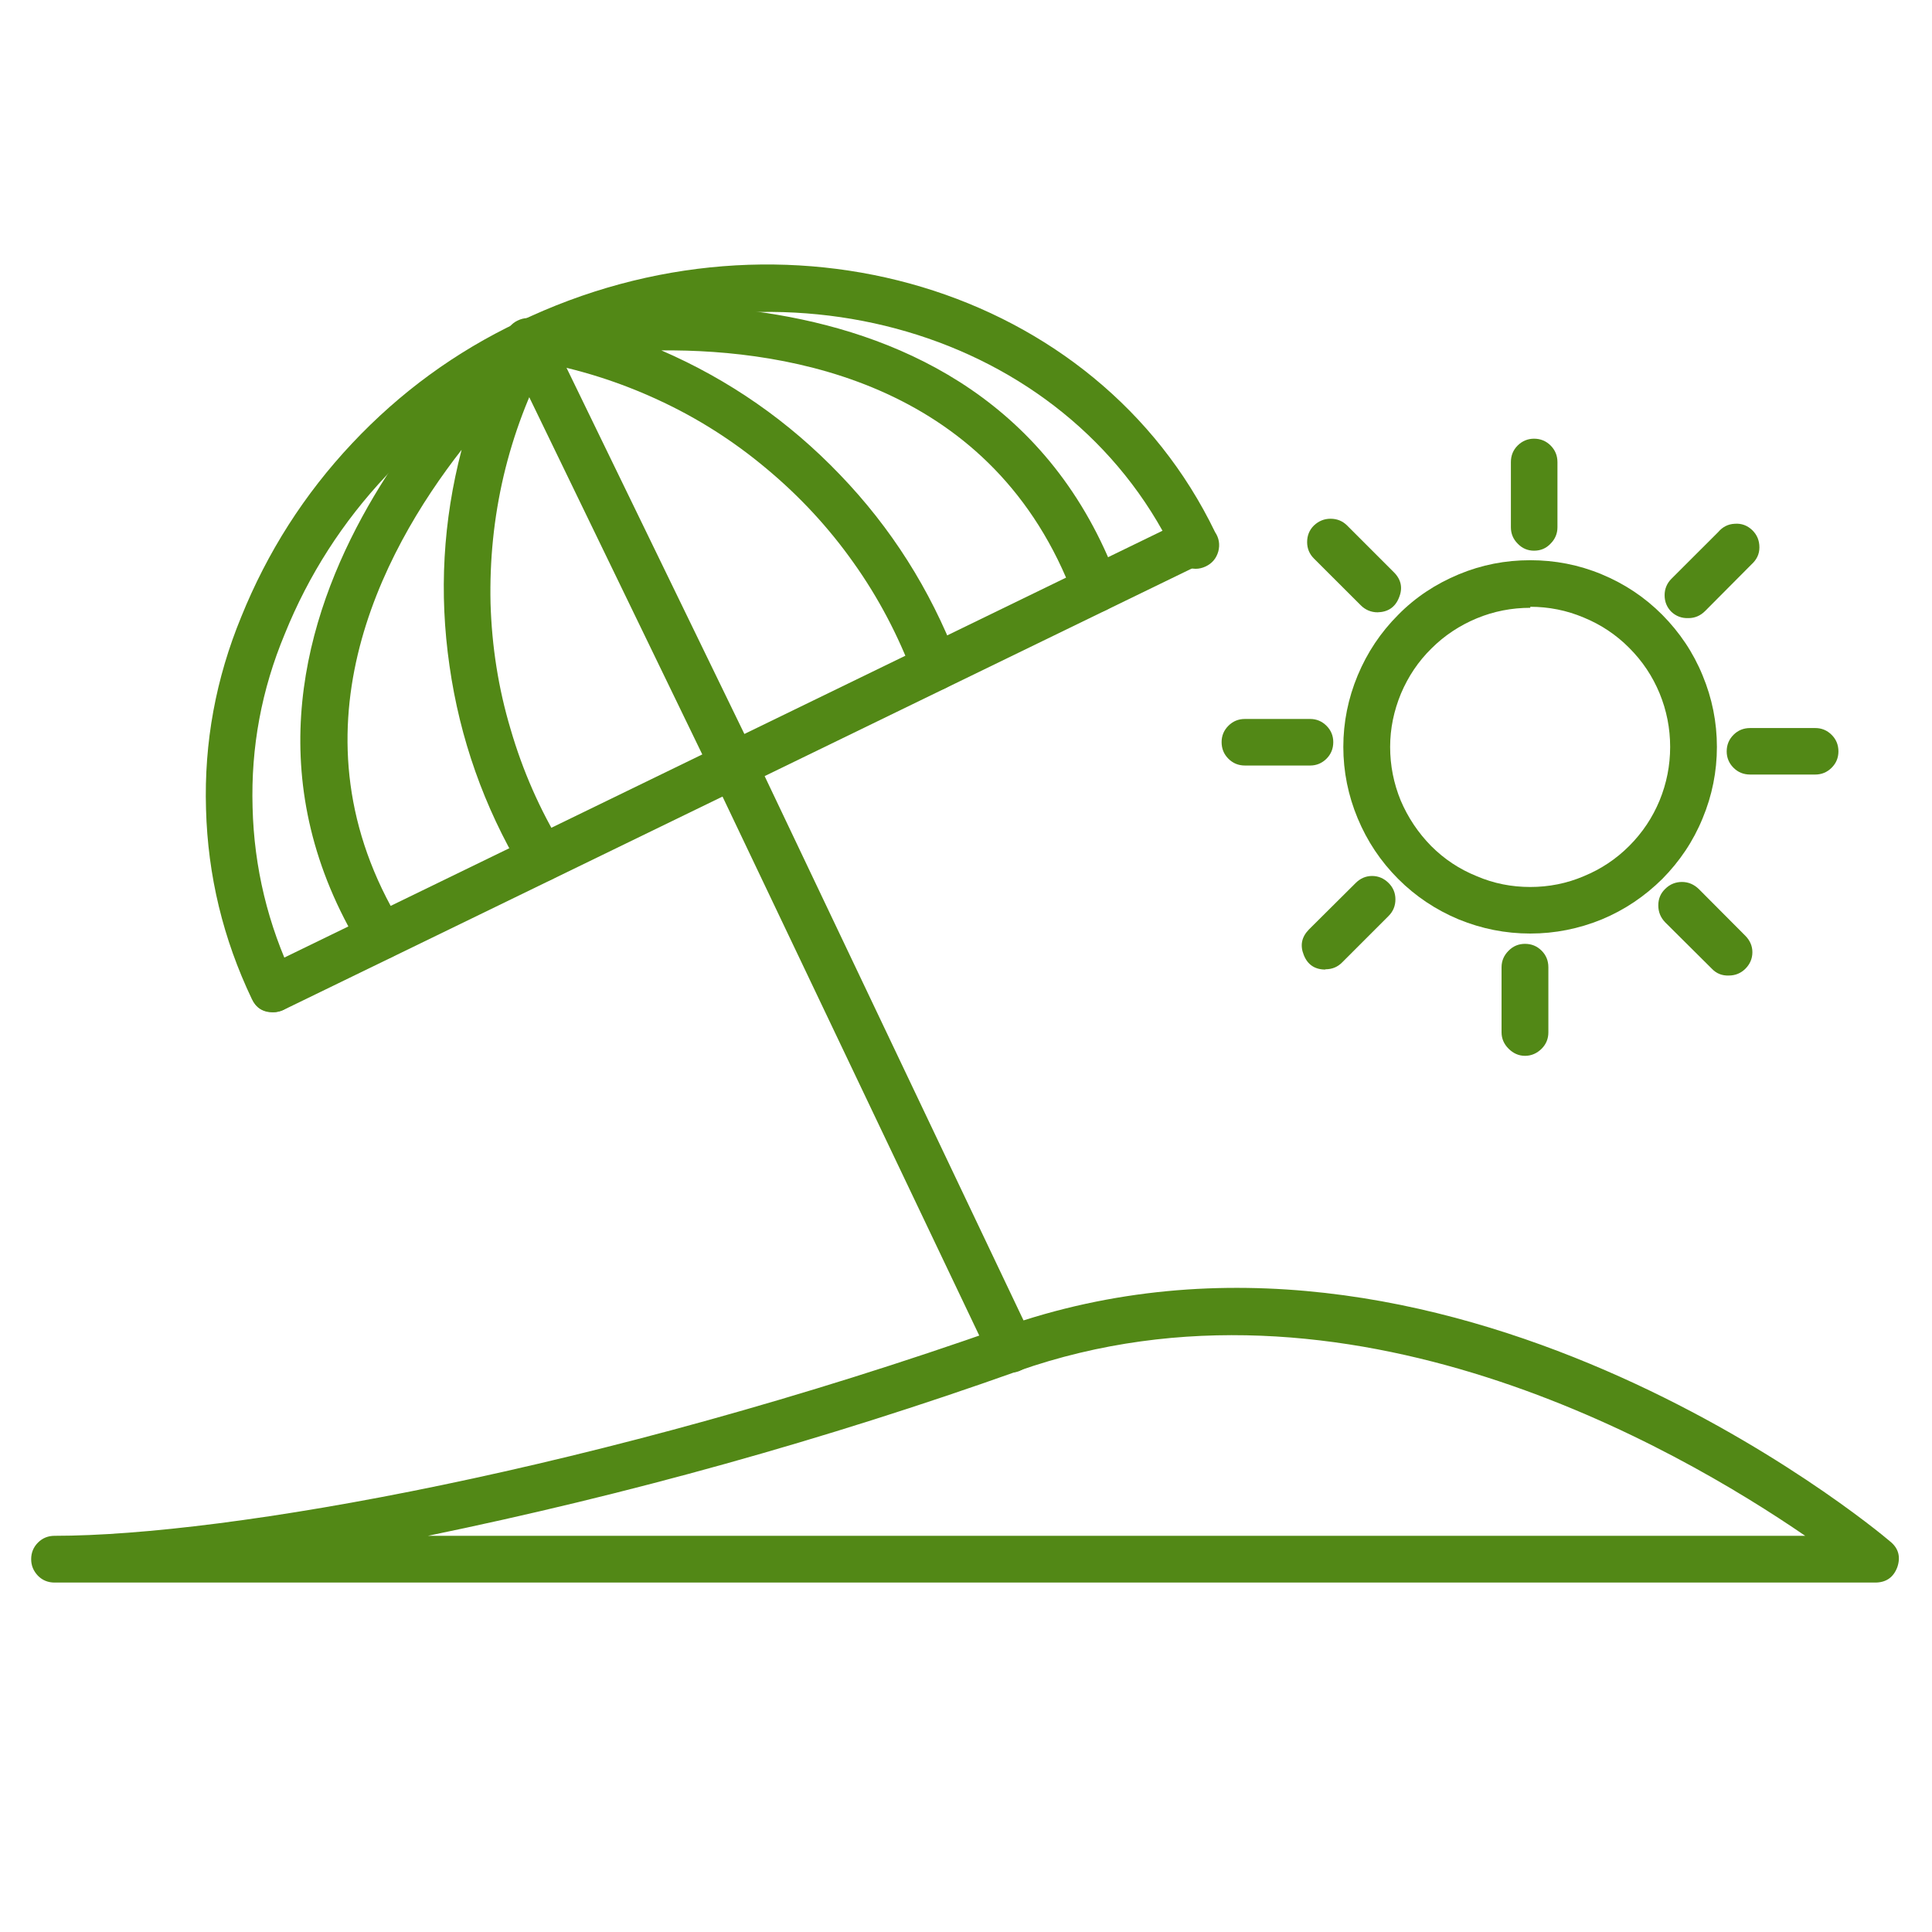 <svg xmlns="http://www.w3.org/2000/svg" xmlns:xlink="http://www.w3.org/1999/xlink" width="40" zoomAndPan="magnify" viewBox="0 0 30 30" height="40" preserveAspectRatio="xMidYMid meet" version="1.2"><defs><clipPath id="940b05a3c4"><path d="M 0.484 20 L 29.516 20 L 29.516 24.676 L 0.484 24.676 Z M 0.484 20 "/></clipPath></defs><g id="579f123dba"><path style=" stroke:none;fill-rule:nonzero;fill:#528816;fill-opacity:1;" d="M 23.762 14.496 C 24.145 14.496 24.516 14.422 24.871 14.277 C 25.227 14.129 25.539 13.918 25.812 13.648 C 26.082 13.375 26.293 13.062 26.438 12.707 C 26.586 12.352 26.66 11.98 26.66 11.598 C 26.66 11.215 26.586 10.844 26.438 10.488 C 26.293 10.133 26.082 9.82 25.812 9.547 C 25.539 9.273 25.227 9.066 24.871 8.918 C 24.516 8.77 24.145 8.699 23.762 8.699 C 23.375 8.699 23.008 8.77 22.652 8.918 C 22.297 9.066 21.98 9.273 21.711 9.547 C 21.438 9.82 21.23 10.133 21.082 10.488 C 20.934 10.844 20.859 11.215 20.859 11.598 C 20.859 11.98 20.934 12.352 21.082 12.707 C 21.23 13.062 21.438 13.375 21.711 13.648 C 21.98 13.918 22.297 14.129 22.652 14.277 C 23.008 14.422 23.375 14.496 23.762 14.496 Z M 23.762 9.422 C 24.047 9.422 24.328 9.477 24.594 9.59 C 24.859 9.699 25.094 9.855 25.297 10.059 C 25.504 10.266 25.66 10.5 25.77 10.766 C 25.879 11.031 25.934 11.309 25.934 11.598 C 25.934 11.887 25.879 12.164 25.77 12.43 C 25.66 12.695 25.504 12.93 25.297 13.137 C 25.094 13.34 24.859 13.496 24.594 13.605 C 24.328 13.719 24.047 13.773 23.762 13.773 C 23.473 13.773 23.195 13.719 22.93 13.605 C 22.66 13.496 22.426 13.34 22.223 13.137 C 22.02 12.93 21.863 12.695 21.75 12.43 C 21.641 12.164 21.586 11.887 21.586 11.598 C 21.586 11.309 21.645 11.035 21.754 10.77 C 21.867 10.504 22.023 10.27 22.227 10.07 C 22.43 9.867 22.668 9.711 22.93 9.602 C 23.195 9.492 23.473 9.438 23.762 9.438 Z M 23.762 9.422 "/><path style=" stroke:none;fill-rule:nonzero;fill:#528816;fill-opacity:1;" d="M 27.176 12.027 L 28.188 12.027 C 28.285 12.027 28.371 11.992 28.441 11.922 C 28.512 11.852 28.547 11.766 28.547 11.668 C 28.547 11.566 28.512 11.48 28.441 11.41 C 28.371 11.34 28.285 11.305 28.188 11.305 L 27.176 11.305 C 27.074 11.305 26.988 11.34 26.918 11.41 C 26.848 11.48 26.812 11.566 26.812 11.668 C 26.812 11.766 26.848 11.852 26.918 11.922 C 26.988 11.992 27.074 12.027 27.176 12.027 Z M 27.176 12.027 "/><path style=" stroke:none;fill-rule:nonzero;fill:#528816;fill-opacity:1;" d="M 19.332 11.887 L 20.344 11.887 C 20.441 11.887 20.527 11.852 20.598 11.781 C 20.668 11.711 20.703 11.625 20.703 11.523 C 20.703 11.426 20.668 11.34 20.598 11.27 C 20.527 11.199 20.441 11.164 20.344 11.164 L 19.332 11.164 C 19.23 11.164 19.145 11.199 19.074 11.27 C 19.004 11.34 18.969 11.426 18.969 11.523 C 18.969 11.625 19.004 11.711 19.074 11.781 C 19.145 11.852 19.23 11.887 19.332 11.887 Z M 19.332 11.887 "/><path style=" stroke:none;fill-rule:nonzero;fill:#528816;fill-opacity:1;" d="M 26.844 15.148 C 26.945 15.148 27.031 15.113 27.102 15.043 C 27.172 14.973 27.211 14.887 27.211 14.785 C 27.211 14.688 27.172 14.602 27.102 14.531 L 26.379 13.805 C 26.305 13.734 26.219 13.695 26.117 13.695 C 26.02 13.695 25.93 13.73 25.859 13.801 C 25.785 13.871 25.75 13.957 25.75 14.059 C 25.75 14.16 25.785 14.246 25.855 14.32 L 26.582 15.043 C 26.652 15.117 26.742 15.152 26.844 15.148 Z M 26.844 15.148 "/><path style=" stroke:none;fill-rule:nonzero;fill:#528816;fill-opacity:1;" d="M 21.391 9.508 C 21.551 9.504 21.664 9.43 21.723 9.281 C 21.785 9.133 21.758 9 21.645 8.887 L 20.918 8.16 C 20.848 8.09 20.762 8.055 20.66 8.055 C 20.562 8.055 20.477 8.09 20.402 8.16 C 20.332 8.23 20.297 8.316 20.297 8.418 C 20.297 8.516 20.332 8.602 20.402 8.672 L 21.129 9.398 C 21.199 9.469 21.289 9.508 21.391 9.508 Z M 21.391 9.508 "/><path style=" stroke:none;fill-rule:nonzero;fill:#528816;fill-opacity:1;" d="M 26.219 9.598 C 26.32 9.598 26.406 9.559 26.477 9.488 L 27.199 8.762 C 27.277 8.691 27.32 8.605 27.32 8.5 C 27.32 8.395 27.285 8.305 27.207 8.23 C 27.133 8.16 27.043 8.125 26.938 8.133 C 26.832 8.137 26.746 8.184 26.68 8.262 L 25.953 8.988 C 25.883 9.059 25.848 9.145 25.848 9.242 C 25.848 9.344 25.883 9.43 25.953 9.5 C 26.027 9.57 26.117 9.602 26.219 9.598 Z M 26.219 9.598 "/><path style=" stroke:none;fill-rule:nonzero;fill:#528816;fill-opacity:1;" d="M 20.582 15.051 C 20.684 15.051 20.77 15.016 20.84 14.945 L 21.562 14.223 C 21.633 14.152 21.668 14.066 21.668 13.965 C 21.668 13.867 21.633 13.781 21.562 13.711 C 21.492 13.641 21.406 13.602 21.305 13.602 C 21.207 13.602 21.121 13.641 21.051 13.711 L 20.324 14.434 C 20.211 14.551 20.184 14.68 20.246 14.832 C 20.305 14.98 20.418 15.055 20.578 15.055 Z M 20.582 15.051 "/><path style=" stroke:none;fill-rule:nonzero;fill:#528816;fill-opacity:1;" d="M 23.82 8.551 C 23.922 8.551 24.008 8.516 24.078 8.441 C 24.148 8.371 24.184 8.285 24.184 8.188 L 24.184 7.176 C 24.184 7.074 24.148 6.988 24.078 6.918 C 24.008 6.848 23.922 6.812 23.82 6.812 C 23.723 6.812 23.637 6.848 23.566 6.918 C 23.496 6.988 23.461 7.074 23.461 7.176 L 23.461 8.188 C 23.461 8.285 23.496 8.371 23.566 8.441 C 23.637 8.516 23.723 8.551 23.82 8.551 Z M 23.82 8.551 "/><path style=" stroke:none;fill-rule:nonzero;fill:#528816;fill-opacity:1;" d="M 23.68 16.395 C 23.781 16.395 23.867 16.355 23.938 16.285 C 24.008 16.215 24.043 16.129 24.043 16.031 L 24.043 15.02 C 24.043 14.918 24.008 14.832 23.938 14.762 C 23.867 14.691 23.781 14.656 23.68 14.656 C 23.582 14.656 23.496 14.691 23.426 14.762 C 23.355 14.832 23.316 14.918 23.316 15.02 L 23.316 16.031 C 23.316 16.129 23.355 16.215 23.426 16.285 C 23.496 16.355 23.582 16.395 23.68 16.395 Z M 23.68 16.395 "/><path style=" stroke:none;fill-rule:nonzero;fill:#528816;fill-opacity:1;" d="M 4.25 15.715 C 4.305 15.715 4.355 15.703 4.406 15.68 L 18.691 8.738 C 18.781 8.695 18.84 8.625 18.875 8.531 C 18.906 8.434 18.902 8.344 18.855 8.254 C 18.812 8.16 18.742 8.102 18.648 8.066 C 18.555 8.035 18.461 8.043 18.371 8.086 L 4.09 15.027 C 3.918 15.109 3.852 15.246 3.895 15.434 C 3.938 15.621 4.059 15.715 4.25 15.715 Z M 4.25 15.715 "/><path style=" stroke:none;fill-rule:nonzero;fill:#528816;fill-opacity:1;" d="M 4.234 15.719 C 4.293 15.719 4.344 15.707 4.395 15.684 C 4.484 15.637 4.543 15.57 4.578 15.477 C 4.609 15.383 4.605 15.289 4.562 15.199 C 4.16 14.359 3.945 13.469 3.922 12.535 C 3.895 11.602 4.062 10.707 4.422 9.844 C 4.793 8.926 5.32 8.105 6 7.383 C 6.684 6.664 7.473 6.09 8.367 5.664 C 12.133 3.852 16.551 5.137 18.219 8.562 C 18.25 8.672 18.312 8.75 18.414 8.797 C 18.516 8.844 18.617 8.844 18.719 8.797 C 18.82 8.75 18.887 8.672 18.918 8.562 C 18.945 8.457 18.93 8.355 18.867 8.262 C 17.031 4.457 12.176 3.008 8.051 5 C 7.07 5.465 6.211 6.094 5.469 6.883 C 4.723 7.676 4.152 8.574 3.746 9.578 C 3.352 10.535 3.168 11.527 3.199 12.562 C 3.227 13.598 3.465 14.578 3.91 15.512 C 3.973 15.648 4.082 15.719 4.234 15.719 Z M 4.234 15.719 "/><path style=" stroke:none;fill-rule:nonzero;fill:#528816;fill-opacity:1;" d="M 5.922 14.902 C 5.988 14.902 6.051 14.883 6.109 14.848 C 6.195 14.797 6.246 14.723 6.27 14.625 C 6.293 14.527 6.281 14.438 6.23 14.352 C 4.434 11.402 5.914 8.59 7.168 6.984 C 6.879 8.09 6.816 9.207 6.98 10.34 C 7.141 11.469 7.516 12.527 8.098 13.508 C 8.148 13.594 8.223 13.652 8.32 13.676 C 8.418 13.703 8.508 13.691 8.594 13.641 C 8.684 13.59 8.738 13.52 8.766 13.422 C 8.793 13.324 8.781 13.23 8.73 13.145 C 8.383 12.574 8.117 11.969 7.93 11.328 C 7.738 10.688 7.637 10.035 7.617 9.367 C 7.602 8.699 7.668 8.043 7.82 7.391 C 7.973 6.742 8.207 6.121 8.52 5.535 C 8.629 5.359 8.605 5.203 8.449 5.066 C 8.293 4.93 8.133 4.93 7.977 5.066 C 7.922 5.113 2.539 9.703 5.609 14.734 C 5.684 14.852 5.785 14.906 5.922 14.902 Z M 5.922 14.902 "/><path style=" stroke:none;fill-rule:nonzero;fill:#528816;fill-opacity:1;" d="M 15.707 21.312 C 15.762 21.312 15.812 21.301 15.863 21.273 C 15.953 21.23 16.016 21.164 16.047 21.07 C 16.082 20.977 16.074 20.883 16.031 20.793 L 11.719 11.727 L 8.539 5.18 C 8.5 5.078 8.434 5.008 8.332 4.969 C 8.234 4.926 8.137 4.93 8.039 4.977 C 7.941 5.023 7.879 5.102 7.848 5.203 C 7.82 5.305 7.832 5.402 7.891 5.492 L 11.062 12.039 L 15.379 21.102 C 15.445 21.238 15.555 21.309 15.707 21.312 Z M 15.707 21.312 "/><path style=" stroke:none;fill-rule:nonzero;fill:#528816;fill-opacity:1;" d="M 14.523 10.723 C 14.582 10.723 14.637 10.711 14.691 10.68 C 14.746 10.652 14.789 10.613 14.82 10.562 C 14.855 10.512 14.875 10.457 14.879 10.398 C 14.887 10.336 14.879 10.281 14.855 10.223 C 14.441 9.152 13.84 8.199 13.043 7.371 C 12.25 6.543 11.324 5.898 10.27 5.441 C 12.297 5.422 15.445 5.98 16.676 9.273 C 16.711 9.367 16.773 9.438 16.863 9.477 C 16.957 9.52 17.047 9.523 17.141 9.488 C 17.234 9.453 17.305 9.391 17.348 9.297 C 17.387 9.207 17.391 9.113 17.355 9.02 C 15.293 3.504 8.359 4.891 8.293 4.906 C 8.098 4.949 8.004 5.07 8.008 5.27 C 8.016 5.473 8.125 5.59 8.328 5.613 C 8.984 5.73 9.617 5.93 10.223 6.211 C 10.832 6.492 11.391 6.848 11.902 7.277 C 12.418 7.707 12.867 8.191 13.254 8.738 C 13.641 9.281 13.949 9.871 14.184 10.496 C 14.246 10.648 14.359 10.723 14.523 10.723 Z M 14.523 10.723 "/><g clip-rule="nonzero" clip-path="url(#940b05a3c4)"><path style=" stroke:none;fill-rule:nonzero;fill:#528816;fill-opacity:1;" d="M 0.848 24.574 L 29.117 24.574 C 29.289 24.574 29.402 24.492 29.461 24.336 C 29.516 24.176 29.48 24.039 29.348 23.934 C 29.07 23.695 22.418 18.195 15.578 20.609 C 9.277 22.832 3.52 23.848 0.848 23.848 C 0.746 23.848 0.66 23.883 0.59 23.953 C 0.52 24.023 0.484 24.109 0.484 24.211 C 0.484 24.312 0.52 24.395 0.59 24.469 C 0.66 24.539 0.746 24.574 0.848 24.574 Z M 28.031 23.848 L 6.645 23.848 C 9.758 23.207 12.812 22.355 15.809 21.289 C 20.898 19.5 26.031 22.477 28.031 23.848 Z M 28.031 23.848 "/></g></g></svg>